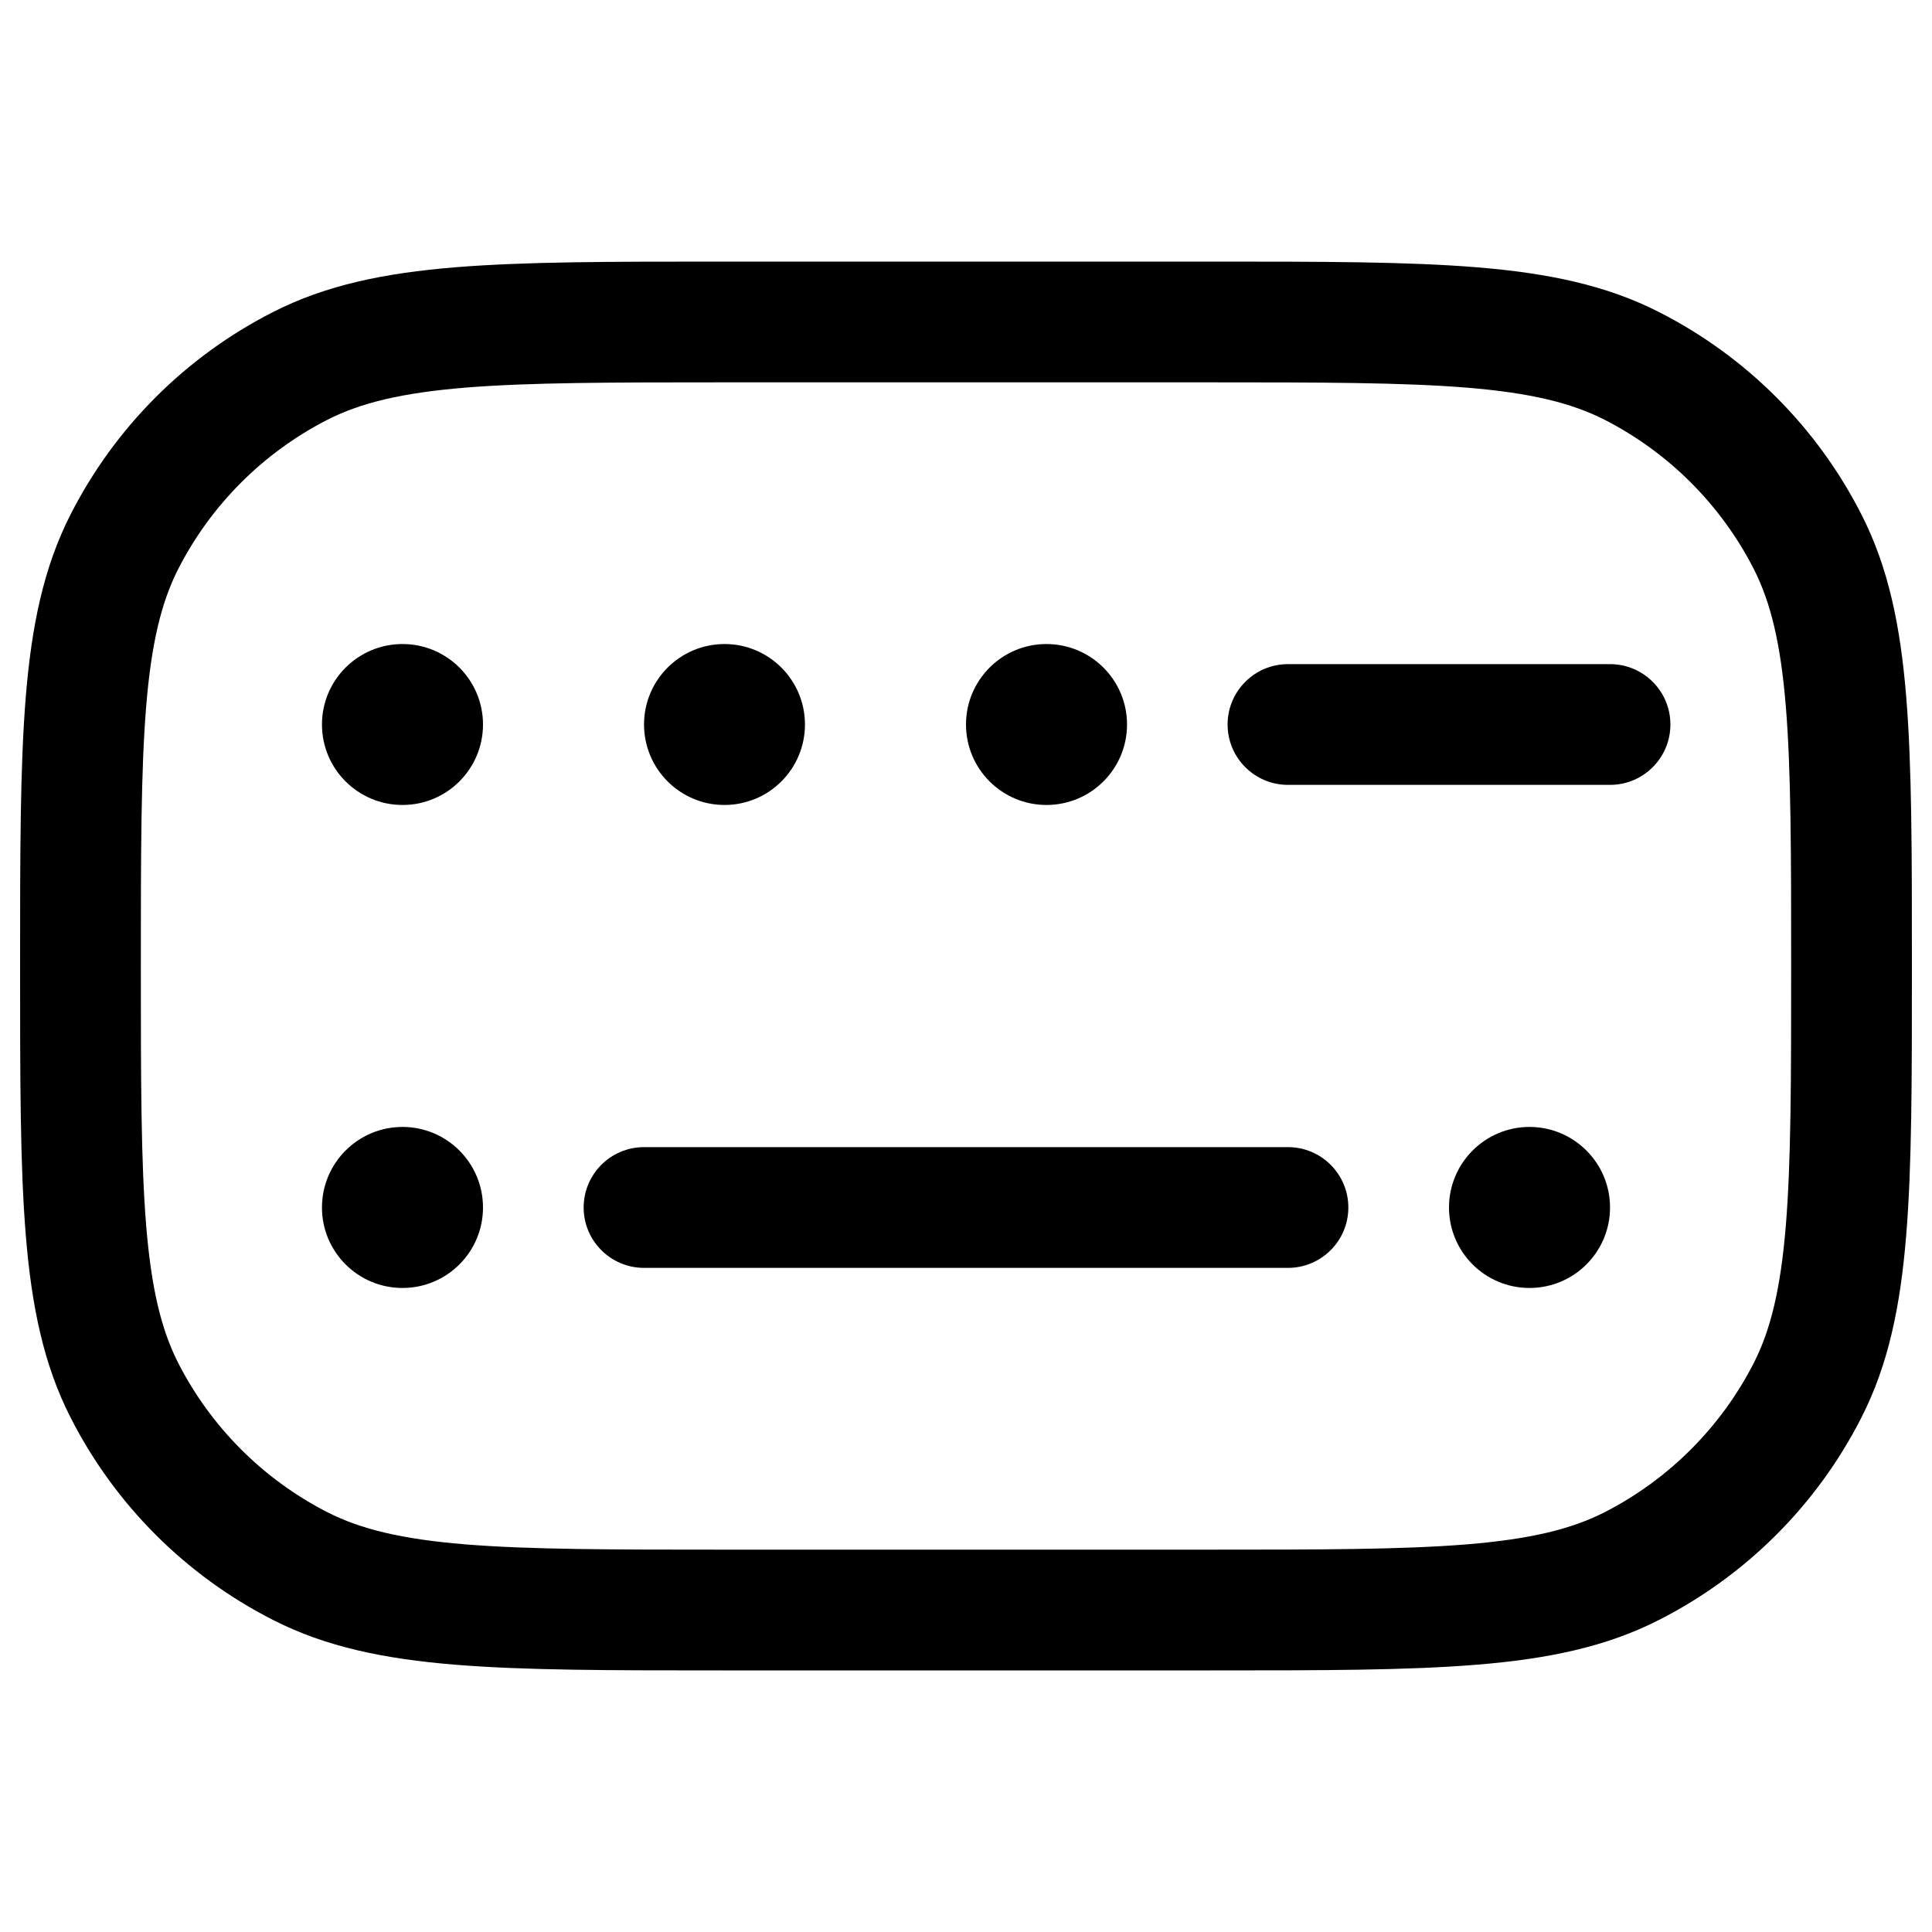 <svg width="20" height="20" viewBox="0 0 20 20" fill="none" xmlns="http://www.w3.org/2000/svg">
<path d="M13.333 8.125H16.667C17.012 8.125 17.292 7.845 17.292 7.5C17.292 7.155 17.012 6.875 16.667 6.875H13.333C12.988 6.875 12.708 7.155 12.708 7.5C12.708 7.845 12.988 8.125 13.333 8.125Z" fill="black"/>
<path d="M6.667 11.875C6.322 11.875 6.042 12.155 6.042 12.5C6.042 12.845 6.322 13.125 6.667 13.125H13.333C13.678 13.125 13.958 12.845 13.958 12.5C13.958 12.155 13.678 11.875 13.333 11.875H6.667Z" fill="black"/>
<path fill-rule="evenodd" clip-rule="evenodd" d="M15.288 2.767C14.567 2.708 13.671 2.708 12.528 2.708H7.472C6.329 2.708 5.433 2.708 4.712 2.767C3.979 2.827 3.373 2.951 2.825 3.231C1.923 3.69 1.19 4.423 0.731 5.325C0.451 5.873 0.327 6.479 0.267 7.212C0.208 7.933 0.208 8.829 0.208 9.972V10.028C0.208 11.171 0.208 12.067 0.267 12.787C0.327 13.521 0.451 14.127 0.731 14.675C1.19 15.577 1.923 16.31 2.825 16.769C3.373 17.049 3.979 17.173 4.712 17.233C5.433 17.292 6.329 17.292 7.472 17.292H12.528C13.671 17.292 14.567 17.292 15.288 17.233C16.021 17.173 16.627 17.049 17.175 16.769C18.077 16.31 18.81 15.577 19.269 14.675C19.549 14.127 19.673 13.521 19.733 12.787C19.792 12.067 19.792 11.171 19.792 10.028V9.972C19.792 8.829 19.792 7.933 19.733 7.212C19.673 6.479 19.549 5.873 19.269 5.325C18.81 4.423 18.077 3.69 17.175 3.231C16.627 2.951 16.021 2.827 15.288 2.767ZM3.392 4.344C3.735 4.17 4.158 4.067 4.814 4.013C5.478 3.959 6.323 3.958 7.5 3.958H12.5C13.677 3.958 14.522 3.959 15.186 4.013C15.842 4.067 16.265 4.17 16.608 4.344C17.274 4.684 17.816 5.226 18.156 5.892C18.33 6.235 18.433 6.658 18.487 7.314C18.541 7.978 18.542 8.823 18.542 10C18.542 11.177 18.541 12.022 18.487 12.686C18.433 13.342 18.33 13.765 18.156 14.108C17.816 14.774 17.274 15.316 16.608 15.656C16.265 15.83 15.842 15.933 15.186 15.987C14.522 16.041 13.677 16.042 12.5 16.042H7.5C6.323 16.042 5.478 16.041 4.814 15.987C4.158 15.933 3.735 15.83 3.392 15.656C2.726 15.316 2.184 14.774 1.844 14.108C1.67 13.765 1.567 13.342 1.513 12.686C1.459 12.022 1.458 11.177 1.458 10C1.458 8.823 1.459 7.978 1.513 7.314C1.567 6.658 1.67 6.235 1.844 5.892C2.184 5.226 2.726 4.684 3.392 4.344Z" fill="black"/>
<path d="M5 12.5C5 12.96 4.627 13.333 4.167 13.333C3.706 13.333 3.333 12.96 3.333 12.5C3.333 12.04 3.706 11.666 4.167 11.666C4.627 11.666 5 12.04 5 12.5Z" fill="black"/>
<path d="M16.667 12.5C16.667 12.96 16.294 13.333 15.833 13.333C15.373 13.333 15 12.96 15 12.5C15 12.04 15.373 11.666 15.833 11.666C16.294 11.666 16.667 12.04 16.667 12.5Z" fill="black"/>
<path d="M8.333 7.5C8.333 7.96 7.96 8.333 7.5 8.333C7.04 8.333 6.667 7.96 6.667 7.5C6.667 7.04 7.04 6.667 7.5 6.667C7.96 6.667 8.333 7.04 8.333 7.5Z" fill="black"/>
<path d="M11.667 7.5C11.667 7.96 11.294 8.333 10.833 8.333C10.373 8.333 10 7.96 10 7.5C10 7.04 10.373 6.667 10.833 6.667C11.294 6.667 11.667 7.04 11.667 7.5Z" fill="black"/>
<path d="M5 7.5C5 7.96 4.627 8.333 4.167 8.333C3.706 8.333 3.333 7.96 3.333 7.5C3.333 7.04 3.706 6.667 4.167 6.667C4.627 6.667 5 7.04 5 7.5Z" fill="black"/>
</svg>
